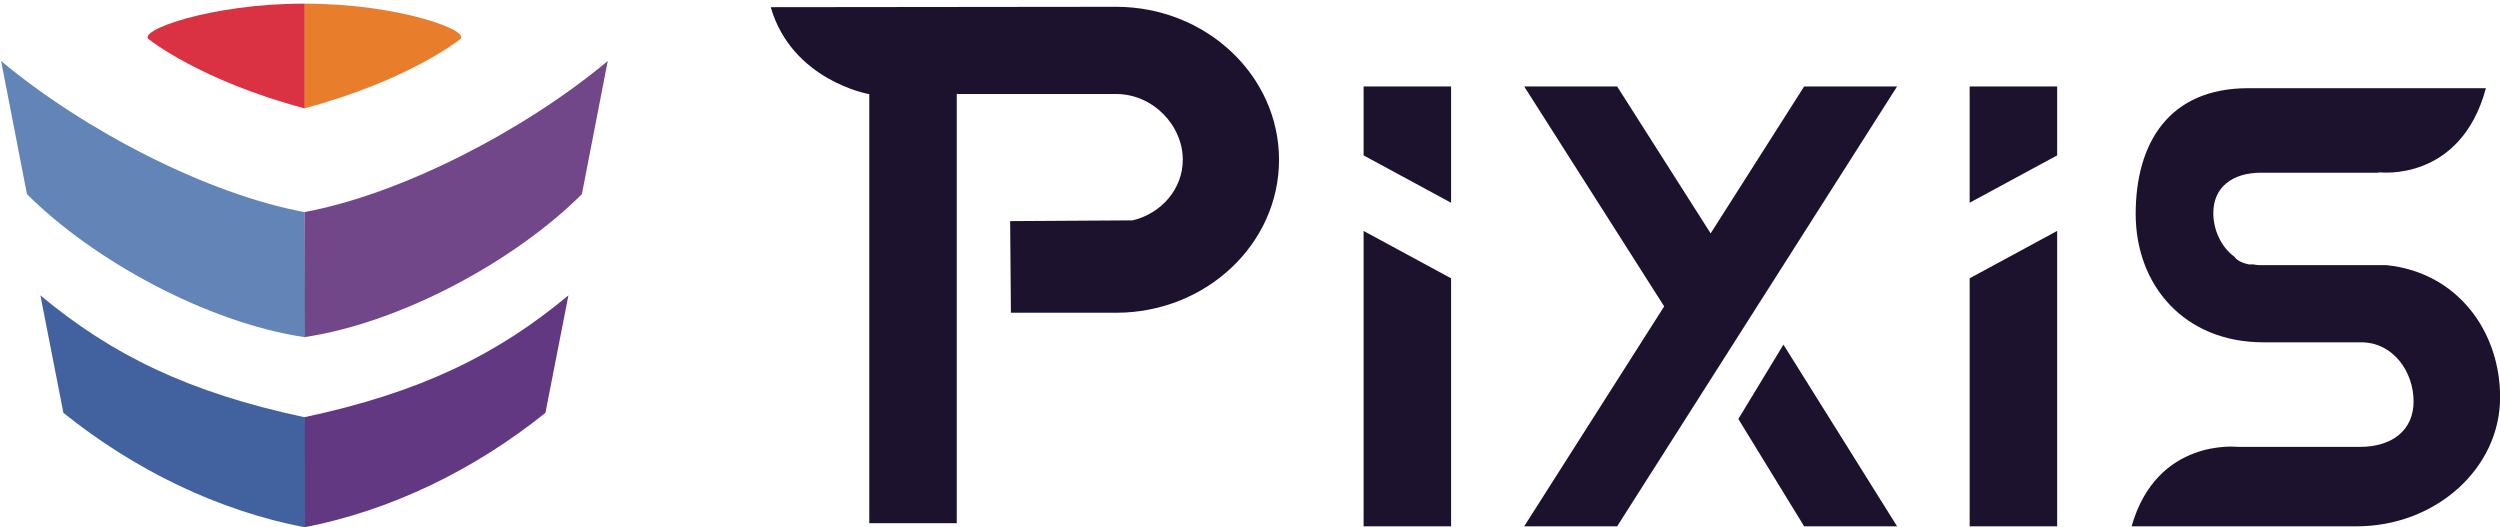 <svg xmlns="http://www.w3.org/2000/svg" viewBox="0 0 237 50"><defs></defs><g fill="none" fill-rule="evenodd"><g fill="#1D122E"><path d="M214.215 25.136c-.216 0-.415-.041-.618-.072h-.419c-.752-.175-1.142-.416-1.353-.723-1.268-.93-2.002-2.546-2.002-4.148 0-2.44 1.8-3.82 4.516-3.82h11.08l.179-.036s7.668.948 10.065-7.977h-22.537c-7.504 0-10.664 5.186-10.664 11.93 0 6.742 4.6 12.161 12.105 12.161h9.27c3.07 0 4.97 2.832 4.97 5.592 0 2.761-2.036 4.322-5.11 4.322h-11.561s-7.665-.895-10.061 7.53H223.4c7.504 0 13.611-5.485 13.611-12.23 0-6.313-4.09-11.848-10.77-12.53h-12.026M186.723 8.196h8.295v6.534l-8.295 4.49V8.195zm8.295 41.7h-8.295V26.383l8.295-4.49v28.003zM157.764 29.045l-13.271-20.85h8.812l8.864 13.93 8.865-13.93h8.81l-26.539 41.7h-8.812l13.27-20.85zm13.27 20.85h8.81L169.07 32.67l-4.274 7.048 6.238 10.178zM137.563 8.196h-8.294v6.534l8.294 4.49V8.195zm-8.294 41.7h8.294V26.383l-8.294-4.49v28.003zM105.804.644L73.064.68c2.008 6.934 9.26 8.231 9.26 8.231h.083v40.687h8.294V8.911h15.103c3.487 0 6.324 2.962 6.324 6.236 0 2.761-2.022 5.083-4.746 5.743l-11.62.072.073 8.688h9.969c8.518 0 15.448-6.507 15.448-14.503 0-7.998-6.93-14.503-15.448-14.503"></path></g><path fill="#613881" d="M28.827 39.558c11.005-2.343 18.275-5.907 25.059-11.556l-2.18 11.138C44.924 44.577 37.038 48.41 28.789 50l.039-10.442"></path><path fill="#71478A" d="M28.855 20.106c9.133-1.688 20.794-7.68 28.759-14.322l-2.452 12.622c-6.241 6.227-17.008 12.173-26.358 13.563.012-4.17.055-7.696.051-11.863"></path><path fill="#42629F" d="M28.89 39.558c-11.004-2.343-18.274-5.907-25.06-11.556L6.01 39.14C12.794 44.577 20.681 48.41 28.93 50l-.04-10.442"></path><path fill="#6284B6" d="M28.861 20.106C19.73 18.418 8.068 12.426.104 5.784l2.452 12.622c6.24 6.227 17.007 12.173 26.357 13.563-.013-4.17-.056-7.696-.052-11.863"></path><path fill="#E87E2B" d="M43.53 3.782s-4.812 3.857-14.684 6.493V.348C37.703.313 45.04 2.98 43.529 3.782"></path><path fill="#DB3243" d="M14.188 3.782s4.81 3.857 14.684 6.493V.348C20.014.313 12.676 2.98 14.188 3.782"></path></g></svg>